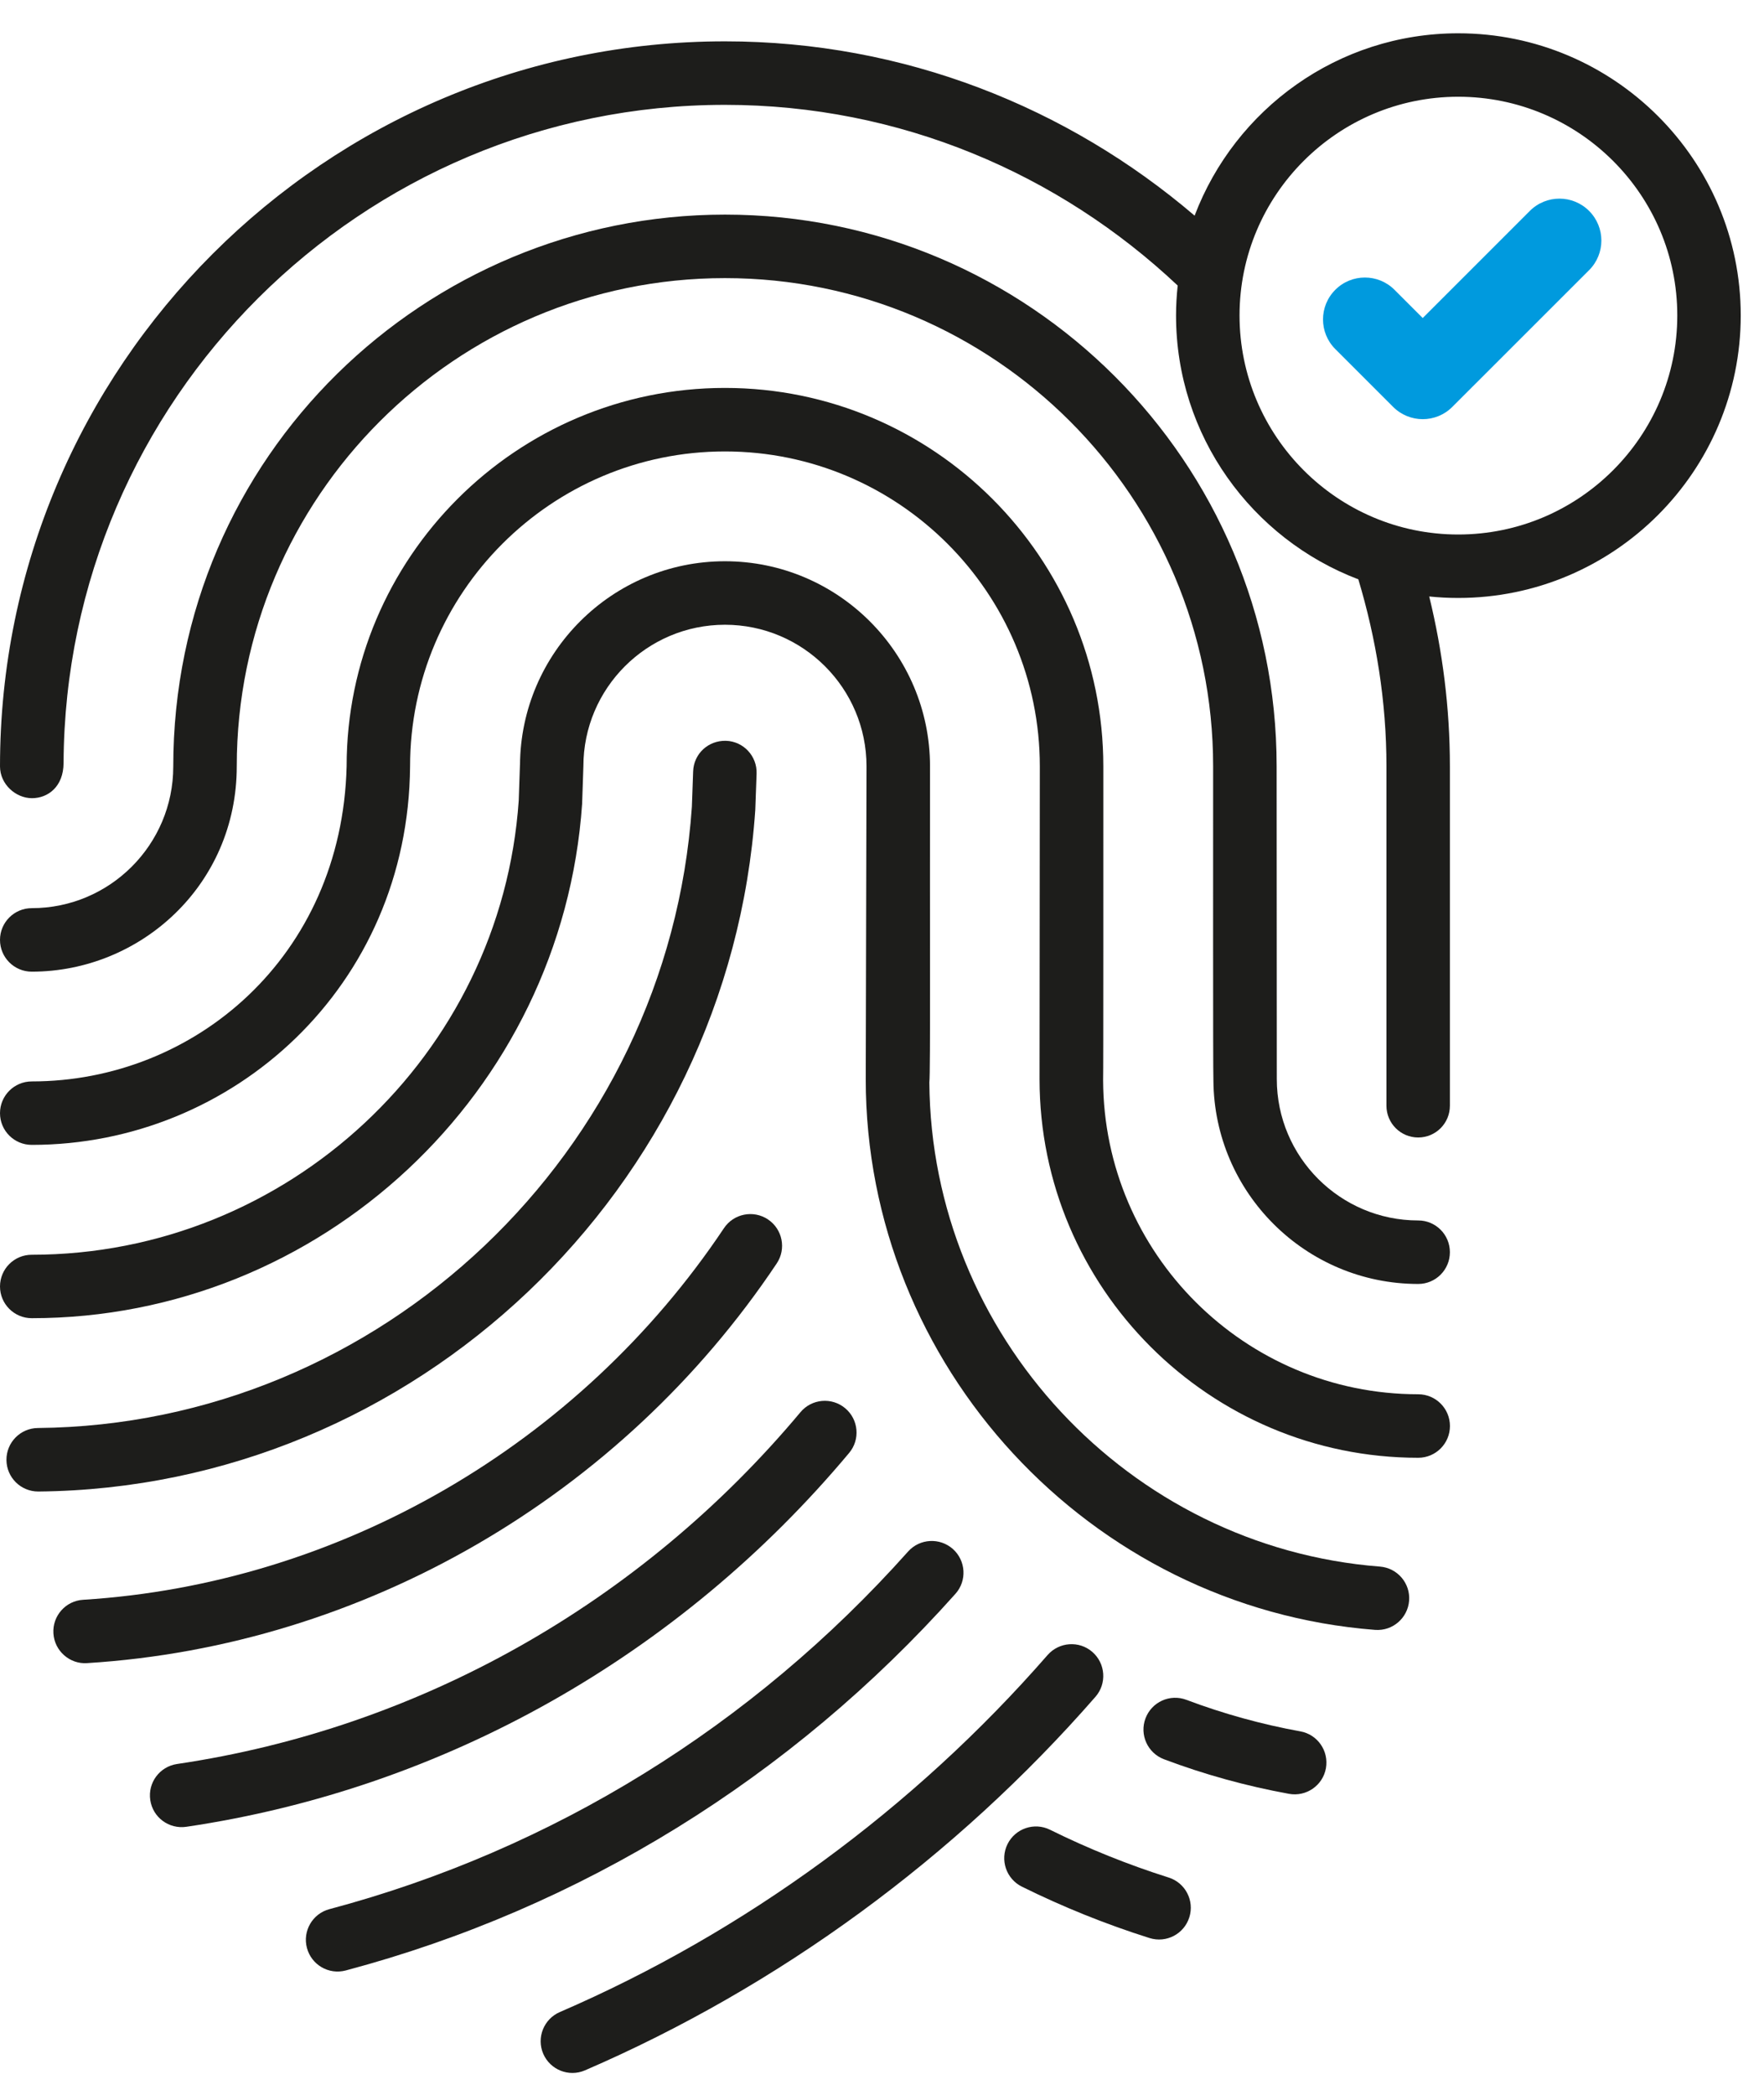 <svg width="32" height="38" viewBox="0 0 32 38" fill="none" xmlns="http://www.w3.org/2000/svg">
<g id="_x34_3_Identification">
<g id="Group">
<g id="Group_2">
<path id="Vector" d="M21.199 34.058C20.465 33.826 19.742 33.535 19.049 33.192C18.763 33.05 18.418 33.168 18.277 33.452C18.136 33.737 18.253 34.083 18.538 34.224C19.284 34.593 20.063 34.907 20.853 35.156C21.158 35.252 21.48 35.082 21.575 34.78C21.671 34.477 21.502 34.153 21.199 34.058Z" fill="#1D1D1B"/>
<path id="Vector_2" d="M23.589 31.407C22.887 31.28 22.191 31.087 21.522 30.835C21.224 30.722 20.892 30.873 20.78 31.171C20.668 31.468 20.818 31.8 21.116 31.913C21.85 32.19 22.613 32.4 23.383 32.54C23.692 32.597 23.996 32.392 24.053 32.076C24.109 31.763 23.902 31.463 23.589 31.407Z" fill="#1D1D1B"/>
<path id="Vector_3" d="M13.151 3.893C7.733 3.893 3.143 8.259 3.143 13.907C3.143 15.322 1.992 16.474 0.576 16.474C0.258 16.474 0 16.732 0 17.05C0 17.368 0.258 17.626 0.576 17.626C2.543 17.626 4.295 16.061 4.295 13.901C4.295 9.018 8.268 5.045 13.151 5.045C18.034 5.045 22.007 9.018 22.007 13.901C22.008 15.108 22.003 19.403 22.012 19.602C22.027 21.638 23.686 23.291 25.727 23.291C26.045 23.291 26.302 23.033 26.302 22.715C26.302 22.397 26.045 22.139 25.727 22.139C24.313 22.139 23.162 20.989 23.162 19.575C23.162 19.5 23.159 13.975 23.159 13.901C23.159 8.383 18.67 3.893 13.151 3.893Z" fill="#1D1D1B"/>
<path id="Vector_4" d="M14.09 22.919C14.267 22.655 14.196 22.297 13.931 22.12C13.667 21.944 13.309 22.015 13.133 22.279C10.506 26.211 6.161 28.73 1.508 29.02C1.191 29.039 0.949 29.312 0.969 29.63C0.989 29.953 1.271 30.191 1.579 30.169C6.589 29.858 11.265 27.148 14.09 22.919Z" fill="#1D1D1B"/>
<path id="Vector_5" d="M15.404 26.356C15.608 26.113 15.576 25.749 15.332 25.545C15.088 25.341 14.725 25.373 14.521 25.617C11.622 29.083 7.606 31.349 3.211 31.999C2.896 32.046 2.679 32.338 2.726 32.653C2.772 32.969 3.066 33.184 3.38 33.138C8.053 32.447 12.324 30.038 15.404 26.356Z" fill="#1D1D1B"/>
<path id="Vector_6" d="M17.332 28.912C17.544 28.675 17.523 28.311 17.286 28.099C17.048 27.888 16.685 27.908 16.473 28.145C13.646 31.314 10.016 33.557 5.976 34.632C5.669 34.713 5.486 35.029 5.568 35.336C5.649 35.64 5.961 35.827 6.273 35.744C10.53 34.611 14.354 32.249 17.332 28.912Z" fill="#1D1D1B"/>
<path id="Vector_7" d="M19.873 30.779C20.081 30.54 20.056 30.176 19.817 29.967C19.578 29.758 19.214 29.783 19.004 30.022C16.574 32.809 13.514 35.048 10.155 36.499C9.864 36.625 9.729 36.964 9.855 37.256C9.98 37.545 10.317 37.683 10.612 37.556C14.127 36.038 17.329 33.694 19.873 30.779Z" fill="#1D1D1B"/>
<path id="Vector_8" d="M13.701 14.695L13.725 14.034C13.736 13.716 13.488 13.449 13.17 13.438C12.846 13.43 12.585 13.675 12.574 13.993L12.551 14.635C12.121 20.896 6.91 25.846 0.687 25.904C0.369 25.907 0.114 26.167 0.117 26.485C0.12 26.802 0.377 27.056 0.693 27.056H0.698C7.518 26.992 13.229 21.572 13.701 14.695Z" fill="#1D1D1B"/>
<path id="Vector_9" d="M25.033 28.418C20.468 28.063 16.891 24.212 16.859 19.636C16.881 19.425 16.866 16.777 16.871 13.901C16.871 11.85 15.202 10.181 13.151 10.181C11.108 10.181 9.446 11.837 9.433 13.877C9.433 13.878 9.432 13.879 9.432 13.881L9.41 14.522C9.092 19.142 5.211 22.761 0.576 22.761C0.258 22.761 6.10352e-05 23.018 6.10352e-05 23.337C6.10352e-05 23.654 0.258 23.912 0.576 23.912C5.814 23.912 10.199 19.823 10.56 14.582C10.562 14.521 10.581 13.963 10.583 13.901C10.583 12.485 11.735 11.333 13.151 11.333C14.567 11.333 15.719 12.485 15.719 13.901C15.719 13.975 15.705 19.501 15.705 19.575C15.705 24.775 19.763 29.164 24.944 29.566C25.269 29.59 25.538 29.346 25.562 29.037C25.587 28.72 25.35 28.443 25.033 28.418Z" fill="#1D1D1B"/>
<path id="Vector_10" d="M25.727 25.292C22.582 25.292 20.024 22.74 20.011 19.598C20.017 19.419 20.014 15.325 20.015 13.901C20.015 10.116 16.936 7.037 13.151 7.037C9.367 7.037 6.288 10.116 6.288 13.901C6.202 17.355 3.529 19.617 0.576 19.617C0.258 19.617 0 19.875 0 20.193C0 20.511 0.258 20.768 0.576 20.768C4.225 20.768 7.408 17.892 7.439 13.901C7.439 10.751 10.002 8.189 13.151 8.189C16.301 8.189 18.863 10.751 18.863 13.901C18.863 13.975 18.858 19.501 18.858 19.575C18.858 23.362 21.94 26.444 25.727 26.444C26.045 26.444 26.303 26.186 26.303 25.868C26.303 25.55 26.045 25.292 25.727 25.292Z" fill="#1D1D1B"/>
<path id="Vector_11" d="M26.453 0.604C24.269 0.604 22.404 1.981 21.671 3.912C19.373 1.949 16.403 0.75 13.151 0.75C5.9 0.75 6.10352e-05 6.65 6.10352e-05 13.902C6.10352e-05 14.226 0.285 14.479 0.58 14.479C0.872 14.479 1.151 14.269 1.153 13.842C1.185 7.252 6.555 1.902 13.151 1.902C16.33 1.902 19.215 3.155 21.364 5.18C21.345 5.358 21.334 5.539 21.334 5.722C21.334 7.909 22.712 9.775 24.641 10.509C24.964 11.586 25.151 12.72 25.151 13.901V20.058C25.151 20.376 25.408 20.634 25.727 20.634C26.045 20.634 26.302 20.376 26.302 20.058V13.901C26.302 12.839 26.168 11.809 25.927 10.82C26.1 10.838 26.276 10.847 26.453 10.847C29.279 10.847 31.578 8.548 31.578 5.722C31.578 2.9 29.279 0.604 26.453 0.604ZM26.453 9.696C24.265 9.696 22.486 7.913 22.486 5.722C22.486 3.535 24.266 1.755 26.453 1.755C28.644 1.755 30.427 3.535 30.427 5.722C30.427 7.913 28.644 9.696 26.453 9.696Z" fill="#1D1D1B"/>
<path id="Vector_12" d="M27.752 3.826L25.809 5.769L25.297 5.257C25 4.96 24.519 4.96 24.223 5.257C23.926 5.554 23.926 6.035 24.223 6.332L25.272 7.381C25.569 7.678 26.05 7.678 26.346 7.381L28.827 4.901C29.124 4.604 29.124 4.123 28.827 3.826C28.53 3.529 28.049 3.529 27.752 3.826Z" fill="#009ADE"/>
</g>
</g>
</g>
</svg>
